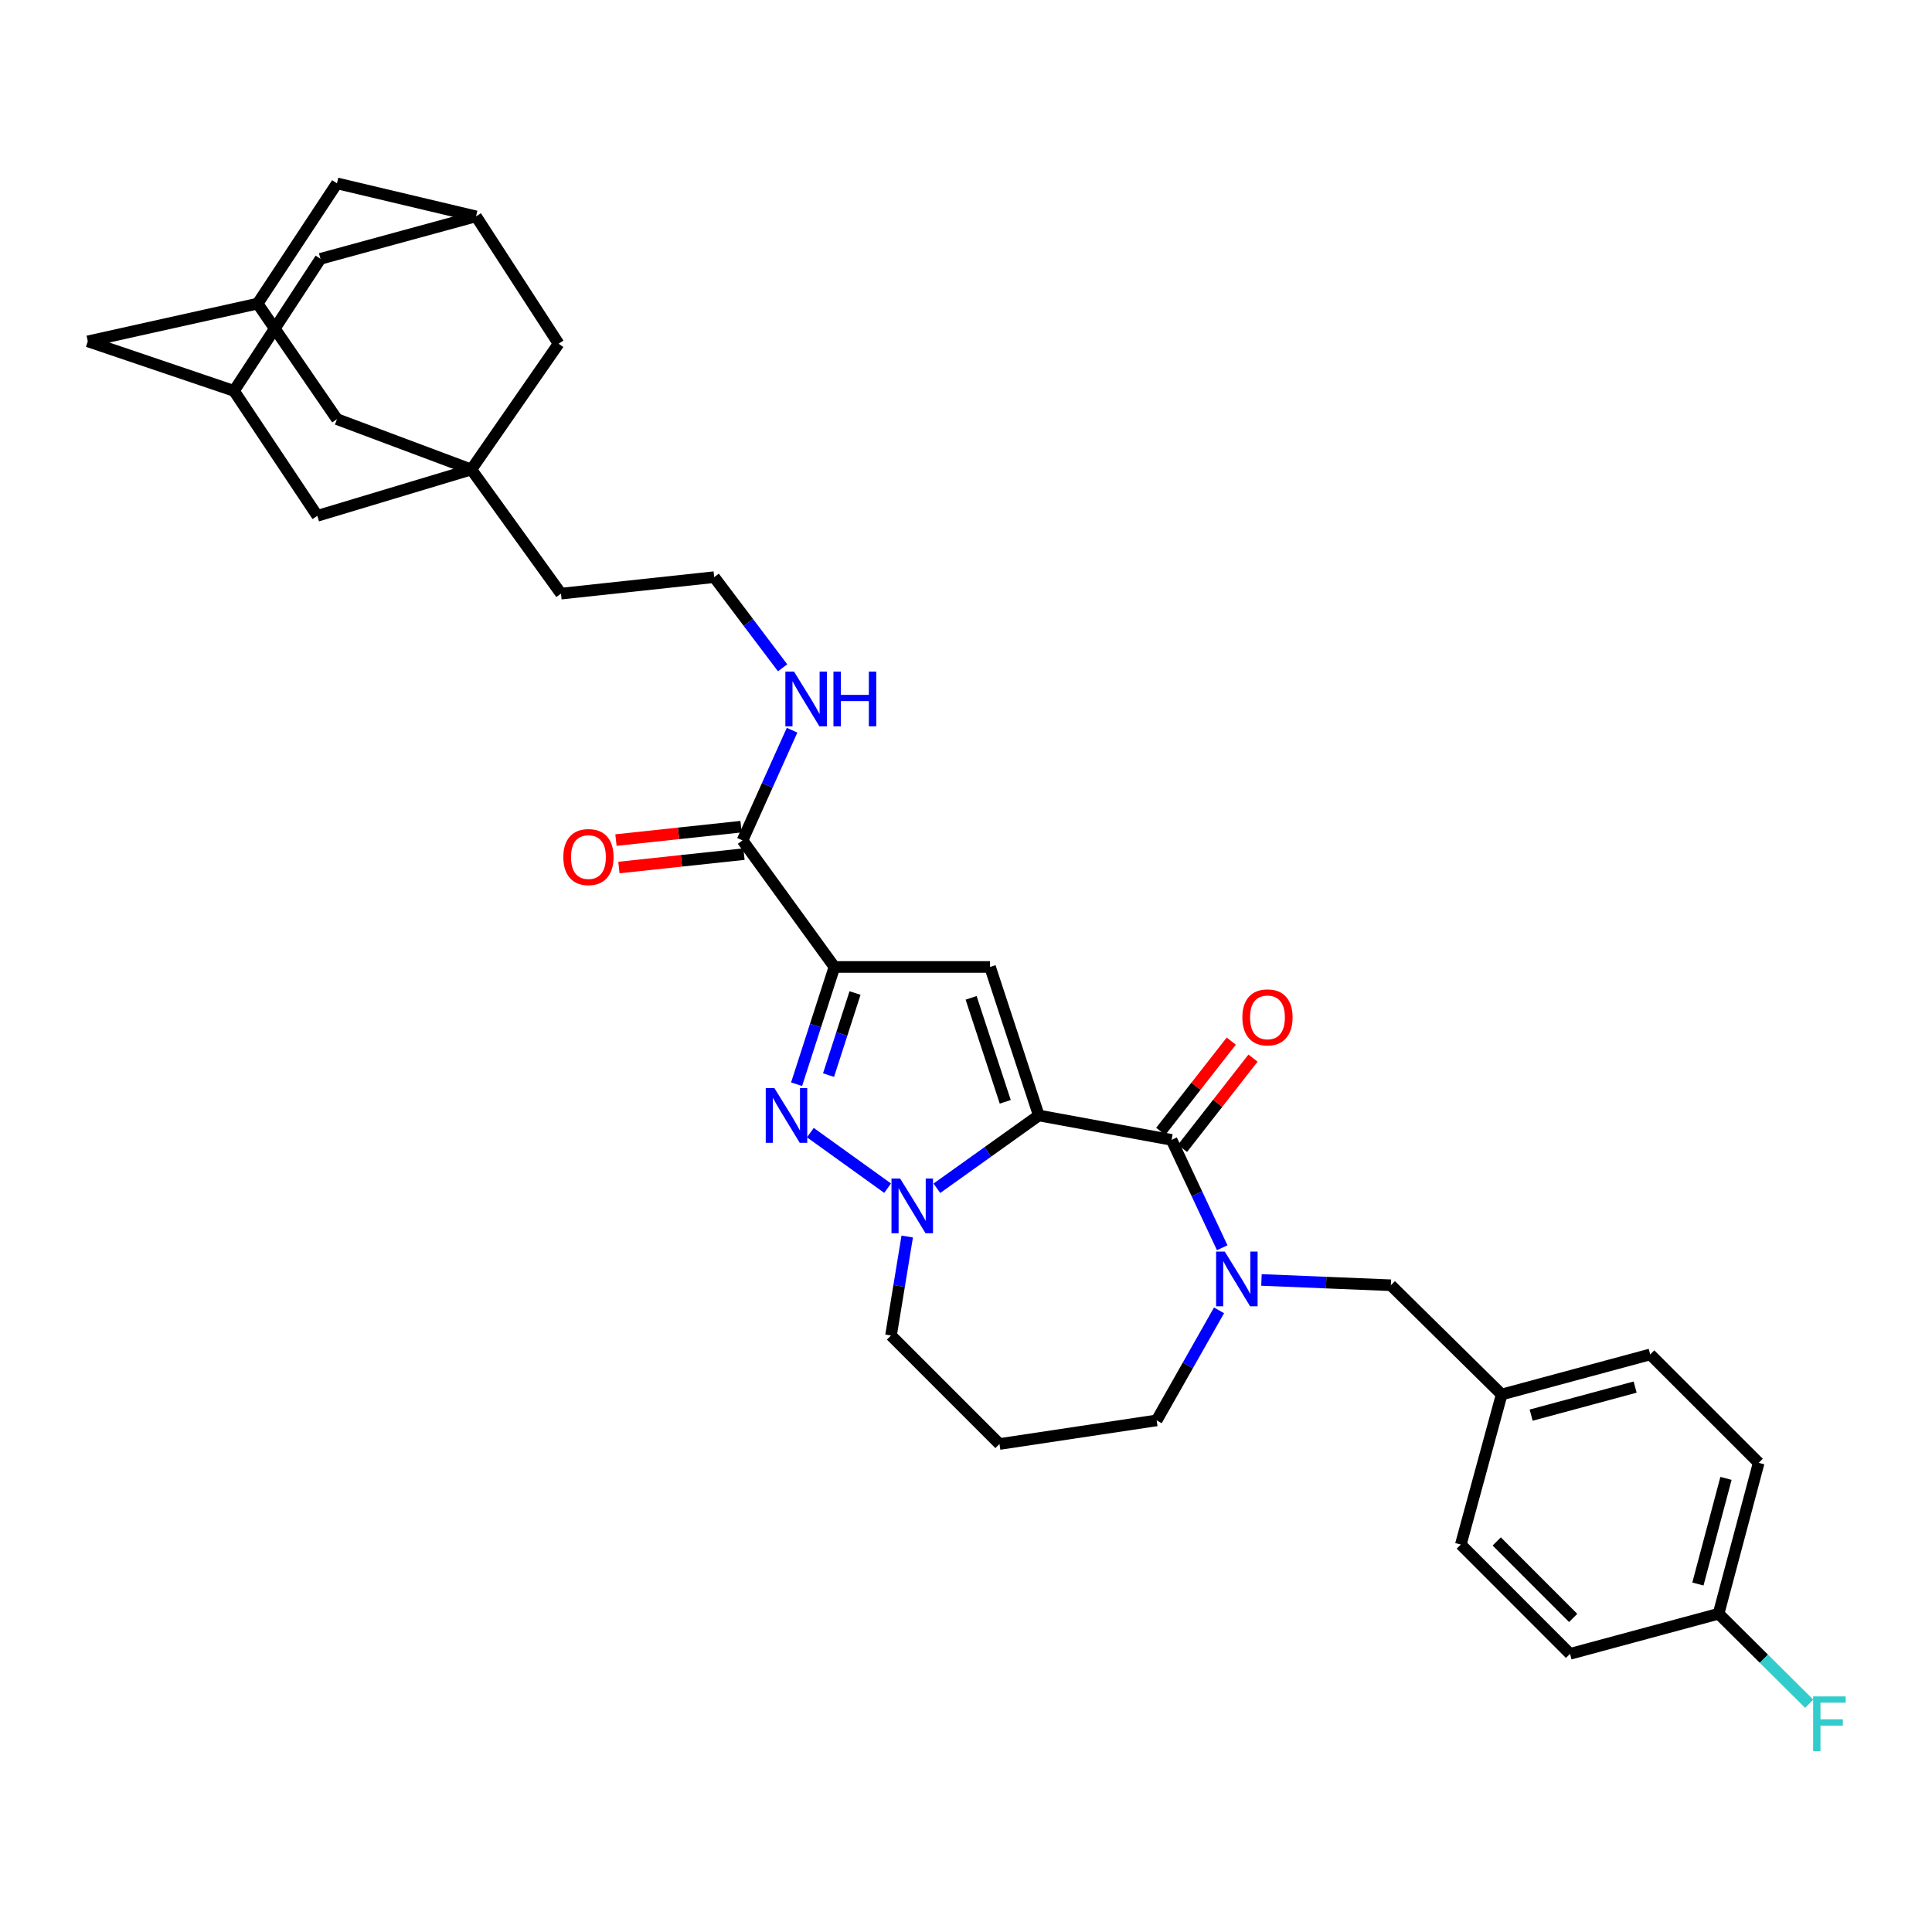 <?xml version='1.0' encoding='iso-8859-1'?>
<svg version='1.1' baseProfile='full'
              xmlns='http://www.w3.org/2000/svg'
                      xmlns:rdkit='http://www.rdkit.org/xml'
                      xmlns:xlink='http://www.w3.org/1999/xlink'
                  xml:space='preserve'
width='1000px' height='1000px' viewBox='0 0 1000 1000'>
<!-- END OF HEADER -->
<rect style='opacity:1.0;fill:#FFFFFF;stroke:none' width='1000' height='1000' x='0' y='0'> </rect>
<path class='bond-1' d='M 537.682,577.369 L 512.442,500.496' style='fill:none;fill-rule:evenodd;stroke:#000000;stroke-width:6px;stroke-linecap:butt;stroke-linejoin:miter;stroke-opacity:1' />
<path class='bond-1' d='M 520.318,570.296 L 502.649,516.485' style='fill:none;fill-rule:evenodd;stroke:#000000;stroke-width:6px;stroke-linecap:butt;stroke-linejoin:miter;stroke-opacity:1' />
<path class='bond-2' d='M 537.682,577.369 L 511.303,596.209' style='fill:none;fill-rule:evenodd;stroke:#000000;stroke-width:6px;stroke-linecap:butt;stroke-linejoin:miter;stroke-opacity:1' />
<path class='bond-2' d='M 511.303,596.209 L 484.924,615.05' style='fill:none;fill-rule:evenodd;stroke:#0000FF;stroke-width:6px;stroke-linecap:butt;stroke-linejoin:miter;stroke-opacity:1' />
<path class='bond-4' d='M 537.682,577.369 L 606.417,589.993' style='fill:none;fill-rule:evenodd;stroke:#000000;stroke-width:6px;stroke-linecap:butt;stroke-linejoin:miter;stroke-opacity:1' />
<path class='bond-0' d='M 431.9,500.496 L 512.442,500.496' style='fill:none;fill-rule:evenodd;stroke:#000000;stroke-width:6px;stroke-linecap:butt;stroke-linejoin:miter;stroke-opacity:1' />
<path class='bond-6' d='M 431.9,500.496 L 384.325,434.984' style='fill:none;fill-rule:evenodd;stroke:#000000;stroke-width:6px;stroke-linecap:butt;stroke-linejoin:miter;stroke-opacity:1' />
<path class='bond-33' d='M 431.9,500.496 L 422.105,530.842' style='fill:none;fill-rule:evenodd;stroke:#000000;stroke-width:6px;stroke-linecap:butt;stroke-linejoin:miter;stroke-opacity:1' />
<path class='bond-33' d='M 422.105,530.842 L 412.311,561.189' style='fill:none;fill-rule:evenodd;stroke:#0000FF;stroke-width:6px;stroke-linecap:butt;stroke-linejoin:miter;stroke-opacity:1' />
<path class='bond-33' d='M 442.563,513.989 L 435.706,535.232' style='fill:none;fill-rule:evenodd;stroke:#000000;stroke-width:6px;stroke-linecap:butt;stroke-linejoin:miter;stroke-opacity:1' />
<path class='bond-33' d='M 435.706,535.232 L 428.85,556.475' style='fill:none;fill-rule:evenodd;stroke:#0000FF;stroke-width:6px;stroke-linecap:butt;stroke-linejoin:miter;stroke-opacity:1' />
<path class='bond-3' d='M 459.427,614.996 L 419.44,586.248' style='fill:none;fill-rule:evenodd;stroke:#0000FF;stroke-width:6px;stroke-linecap:butt;stroke-linejoin:miter;stroke-opacity:1' />
<path class='bond-21' d='M 469.574,640.018 L 465.378,665.637' style='fill:none;fill-rule:evenodd;stroke:#0000FF;stroke-width:6px;stroke-linecap:butt;stroke-linejoin:miter;stroke-opacity:1' />
<path class='bond-21' d='M 465.378,665.637 L 461.182,691.257' style='fill:none;fill-rule:evenodd;stroke:#000000;stroke-width:6px;stroke-linecap:butt;stroke-linejoin:miter;stroke-opacity:1' />
<path class='bond-5' d='M 606.417,589.993 L 619.517,617.91' style='fill:none;fill-rule:evenodd;stroke:#000000;stroke-width:6px;stroke-linecap:butt;stroke-linejoin:miter;stroke-opacity:1' />
<path class='bond-5' d='M 619.517,617.91 L 632.616,645.827' style='fill:none;fill-rule:evenodd;stroke:#0000FF;stroke-width:6px;stroke-linecap:butt;stroke-linejoin:miter;stroke-opacity:1' />
<path class='bond-9' d='M 612.047,594.394 L 630.303,571.038' style='fill:none;fill-rule:evenodd;stroke:#000000;stroke-width:6px;stroke-linecap:butt;stroke-linejoin:miter;stroke-opacity:1' />
<path class='bond-9' d='M 630.303,571.038 L 648.559,547.681' style='fill:none;fill-rule:evenodd;stroke:#FF0000;stroke-width:6px;stroke-linecap:butt;stroke-linejoin:miter;stroke-opacity:1' />
<path class='bond-9' d='M 600.787,585.592 L 619.043,562.236' style='fill:none;fill-rule:evenodd;stroke:#000000;stroke-width:6px;stroke-linecap:butt;stroke-linejoin:miter;stroke-opacity:1' />
<path class='bond-9' d='M 619.043,562.236 L 637.299,538.88' style='fill:none;fill-rule:evenodd;stroke:#FF0000;stroke-width:6px;stroke-linecap:butt;stroke-linejoin:miter;stroke-opacity:1' />
<path class='bond-8' d='M 652.928,662.498 L 686.422,663.872' style='fill:none;fill-rule:evenodd;stroke:#0000FF;stroke-width:6px;stroke-linecap:butt;stroke-linejoin:miter;stroke-opacity:1' />
<path class='bond-8' d='M 686.422,663.872 L 719.916,665.246' style='fill:none;fill-rule:evenodd;stroke:#000000;stroke-width:6px;stroke-linecap:butt;stroke-linejoin:miter;stroke-opacity:1' />
<path class='bond-22' d='M 630.972,678.239 L 614.828,706.714' style='fill:none;fill-rule:evenodd;stroke:#0000FF;stroke-width:6px;stroke-linecap:butt;stroke-linejoin:miter;stroke-opacity:1' />
<path class='bond-22' d='M 614.828,706.714 L 598.684,735.188' style='fill:none;fill-rule:evenodd;stroke:#000000;stroke-width:6px;stroke-linecap:butt;stroke-linejoin:miter;stroke-opacity:1' />
<path class='bond-16' d='M 383.563,427.879 L 351.192,431.35' style='fill:none;fill-rule:evenodd;stroke:#000000;stroke-width:6px;stroke-linecap:butt;stroke-linejoin:miter;stroke-opacity:1' />
<path class='bond-16' d='M 351.192,431.35 L 318.821,434.821' style='fill:none;fill-rule:evenodd;stroke:#FF0000;stroke-width:6px;stroke-linecap:butt;stroke-linejoin:miter;stroke-opacity:1' />
<path class='bond-16' d='M 385.087,442.089 L 352.716,445.56' style='fill:none;fill-rule:evenodd;stroke:#000000;stroke-width:6px;stroke-linecap:butt;stroke-linejoin:miter;stroke-opacity:1' />
<path class='bond-16' d='M 352.716,445.56 L 320.345,449.032' style='fill:none;fill-rule:evenodd;stroke:#FF0000;stroke-width:6px;stroke-linecap:butt;stroke-linejoin:miter;stroke-opacity:1' />
<path class='bond-17' d='M 384.325,434.984 L 397.152,406.469' style='fill:none;fill-rule:evenodd;stroke:#000000;stroke-width:6px;stroke-linecap:butt;stroke-linejoin:miter;stroke-opacity:1' />
<path class='bond-17' d='M 397.152,406.469 L 409.979,377.954' style='fill:none;fill-rule:evenodd;stroke:#0000FF;stroke-width:6px;stroke-linecap:butt;stroke-linejoin:miter;stroke-opacity:1' />
<path class='bond-7' d='M 243.965,243.008 L 290.366,307.265' style='fill:none;fill-rule:evenodd;stroke:#000000;stroke-width:6px;stroke-linecap:butt;stroke-linejoin:miter;stroke-opacity:1' />
<path class='bond-13' d='M 243.965,243.008 L 174.413,216.95' style='fill:none;fill-rule:evenodd;stroke:#000000;stroke-width:6px;stroke-linecap:butt;stroke-linejoin:miter;stroke-opacity:1' />
<path class='bond-14' d='M 243.965,243.008 L 164.25,266.994' style='fill:none;fill-rule:evenodd;stroke:#000000;stroke-width:6px;stroke-linecap:butt;stroke-linejoin:miter;stroke-opacity:1' />
<path class='bond-15' d='M 243.965,243.008 L 289.127,177.91' style='fill:none;fill-rule:evenodd;stroke:#000000;stroke-width:6px;stroke-linecap:butt;stroke-linejoin:miter;stroke-opacity:1' />
<path class='bond-23' d='M 719.916,665.246 L 777.266,721.786' style='fill:none;fill-rule:evenodd;stroke:#000000;stroke-width:6px;stroke-linecap:butt;stroke-linejoin:miter;stroke-opacity:1' />
<path class='bond-10' d='M 121.105,202.316 L 164.25,266.994' style='fill:none;fill-rule:evenodd;stroke:#000000;stroke-width:6px;stroke-linecap:butt;stroke-linejoin:miter;stroke-opacity:1' />
<path class='bond-20' d='M 121.105,202.316 L 45.455,176.679' style='fill:none;fill-rule:evenodd;stroke:#000000;stroke-width:6px;stroke-linecap:butt;stroke-linejoin:miter;stroke-opacity:1' />
<path class='bond-36' d='M 121.105,202.316 L 165.87,133.963' style='fill:none;fill-rule:evenodd;stroke:#000000;stroke-width:6px;stroke-linecap:butt;stroke-linejoin:miter;stroke-opacity:1' />
<path class='bond-11' d='M 133.332,157.147 L 174.413,216.95' style='fill:none;fill-rule:evenodd;stroke:#000000;stroke-width:6px;stroke-linecap:butt;stroke-linejoin:miter;stroke-opacity:1' />
<path class='bond-37' d='M 133.332,157.147 L 174.413,94.907' style='fill:none;fill-rule:evenodd;stroke:#000000;stroke-width:6px;stroke-linecap:butt;stroke-linejoin:miter;stroke-opacity:1' />
<path class='bond-38' d='M 133.332,157.147 L 45.455,176.679' style='fill:none;fill-rule:evenodd;stroke:#000000;stroke-width:6px;stroke-linecap:butt;stroke-linejoin:miter;stroke-opacity:1' />
<path class='bond-12' d='M 246.403,111.985 L 289.127,177.91' style='fill:none;fill-rule:evenodd;stroke:#000000;stroke-width:6px;stroke-linecap:butt;stroke-linejoin:miter;stroke-opacity:1' />
<path class='bond-18' d='M 246.403,111.985 L 174.413,94.907' style='fill:none;fill-rule:evenodd;stroke:#000000;stroke-width:6px;stroke-linecap:butt;stroke-linejoin:miter;stroke-opacity:1' />
<path class='bond-19' d='M 246.403,111.985 L 165.87,133.963' style='fill:none;fill-rule:evenodd;stroke:#000000;stroke-width:6px;stroke-linecap:butt;stroke-linejoin:miter;stroke-opacity:1' />
<path class='bond-28' d='M 405.074,345.652 L 387.367,322.191' style='fill:none;fill-rule:evenodd;stroke:#0000FF;stroke-width:6px;stroke-linecap:butt;stroke-linejoin:miter;stroke-opacity:1' />
<path class='bond-28' d='M 387.367,322.191 L 369.66,298.729' style='fill:none;fill-rule:evenodd;stroke:#000000;stroke-width:6px;stroke-linecap:butt;stroke-linejoin:miter;stroke-opacity:1' />
<path class='bond-24' d='M 461.182,691.257 L 517.333,747.415' style='fill:none;fill-rule:evenodd;stroke:#000000;stroke-width:6px;stroke-linecap:butt;stroke-linejoin:miter;stroke-opacity:1' />
<path class='bond-34' d='M 598.684,735.188 L 517.333,747.415' style='fill:none;fill-rule:evenodd;stroke:#000000;stroke-width:6px;stroke-linecap:butt;stroke-linejoin:miter;stroke-opacity:1' />
<path class='bond-29' d='M 777.266,721.786 L 756.114,799.461' style='fill:none;fill-rule:evenodd;stroke:#000000;stroke-width:6px;stroke-linecap:butt;stroke-linejoin:miter;stroke-opacity:1' />
<path class='bond-30' d='M 777.266,721.786 L 854.155,701.047' style='fill:none;fill-rule:evenodd;stroke:#000000;stroke-width:6px;stroke-linecap:butt;stroke-linejoin:miter;stroke-opacity:1' />
<path class='bond-30' d='M 792.521,732.473 L 846.343,717.956' style='fill:none;fill-rule:evenodd;stroke:#000000;stroke-width:6px;stroke-linecap:butt;stroke-linejoin:miter;stroke-opacity:1' />
<path class='bond-25' d='M 889.534,835.269 L 910.297,757.165' style='fill:none;fill-rule:evenodd;stroke:#000000;stroke-width:6px;stroke-linecap:butt;stroke-linejoin:miter;stroke-opacity:1' />
<path class='bond-25' d='M 878.837,819.882 L 893.371,765.209' style='fill:none;fill-rule:evenodd;stroke:#000000;stroke-width:6px;stroke-linecap:butt;stroke-linejoin:miter;stroke-opacity:1' />
<path class='bond-27' d='M 889.534,835.269 L 912.993,858.562' style='fill:none;fill-rule:evenodd;stroke:#000000;stroke-width:6px;stroke-linecap:butt;stroke-linejoin:miter;stroke-opacity:1' />
<path class='bond-27' d='M 912.993,858.562 L 936.451,881.854' style='fill:none;fill-rule:evenodd;stroke:#33CCCC;stroke-width:6px;stroke-linecap:butt;stroke-linejoin:miter;stroke-opacity:1' />
<path class='bond-35' d='M 889.534,835.269 L 812.645,856.024' style='fill:none;fill-rule:evenodd;stroke:#000000;stroke-width:6px;stroke-linecap:butt;stroke-linejoin:miter;stroke-opacity:1' />
<path class='bond-26' d='M 290.366,307.265 L 369.66,298.729' style='fill:none;fill-rule:evenodd;stroke:#000000;stroke-width:6px;stroke-linecap:butt;stroke-linejoin:miter;stroke-opacity:1' />
<path class='bond-32' d='M 756.114,799.461 L 812.645,856.024' style='fill:none;fill-rule:evenodd;stroke:#000000;stroke-width:6px;stroke-linecap:butt;stroke-linejoin:miter;stroke-opacity:1' />
<path class='bond-32' d='M 774.702,797.842 L 814.274,837.436' style='fill:none;fill-rule:evenodd;stroke:#000000;stroke-width:6px;stroke-linecap:butt;stroke-linejoin:miter;stroke-opacity:1' />
<path class='bond-31' d='M 854.155,701.047 L 910.297,757.165' style='fill:none;fill-rule:evenodd;stroke:#000000;stroke-width:6px;stroke-linecap:butt;stroke-linejoin:miter;stroke-opacity:1' />
<path  class='atom-3' d='M 465.911 609.998
L 475.191 624.998
Q 476.111 626.478, 477.591 629.158
Q 479.071 631.838, 479.151 631.998
L 479.151 609.998
L 482.911 609.998
L 482.911 638.318
L 479.031 638.318
L 469.071 621.918
Q 467.911 619.998, 466.671 617.798
Q 465.471 615.598, 465.111 614.918
L 465.111 638.318
L 461.431 638.318
L 461.431 609.998
L 465.911 609.998
' fill='#0000FF'/>
<path  class='atom-4' d='M 400.828 563.209
L 410.108 578.209
Q 411.028 579.689, 412.508 582.369
Q 413.988 585.049, 414.068 585.209
L 414.068 563.209
L 417.828 563.209
L 417.828 591.529
L 413.948 591.529
L 403.988 575.129
Q 402.828 573.209, 401.588 571.009
Q 400.388 568.809, 400.028 568.129
L 400.028 591.529
L 396.348 591.529
L 396.348 563.209
L 400.828 563.209
' fill='#0000FF'/>
<path  class='atom-6' d='M 633.933 647.815
L 643.213 662.815
Q 644.133 664.295, 645.613 666.975
Q 647.093 669.655, 647.173 669.815
L 647.173 647.815
L 650.933 647.815
L 650.933 676.135
L 647.053 676.135
L 637.093 659.735
Q 635.933 657.815, 634.693 655.615
Q 633.493 653.415, 633.133 652.735
L 633.133 676.135
L 629.453 676.135
L 629.453 647.815
L 633.933 647.815
' fill='#0000FF'/>
<path  class='atom-10' d='M 643.041 526.586
Q 643.041 519.786, 646.401 515.986
Q 649.761 512.186, 656.041 512.186
Q 662.321 512.186, 665.681 515.986
Q 669.041 519.786, 669.041 526.586
Q 669.041 533.466, 665.641 537.386
Q 662.241 541.266, 656.041 541.266
Q 649.801 541.266, 646.401 537.386
Q 643.041 533.506, 643.041 526.586
M 656.041 538.066
Q 660.361 538.066, 662.681 535.186
Q 665.041 532.266, 665.041 526.586
Q 665.041 521.026, 662.681 518.226
Q 660.361 515.386, 656.041 515.386
Q 651.721 515.386, 649.361 518.186
Q 647.041 520.986, 647.041 526.586
Q 647.041 532.306, 649.361 535.186
Q 651.721 538.066, 656.041 538.066
' fill='#FF0000'/>
<path  class='atom-17' d='M 291.578 443.615
Q 291.578 436.815, 294.938 433.015
Q 298.298 429.215, 304.578 429.215
Q 310.858 429.215, 314.218 433.015
Q 317.578 436.815, 317.578 443.615
Q 317.578 450.495, 314.178 454.415
Q 310.778 458.295, 304.578 458.295
Q 298.338 458.295, 294.938 454.415
Q 291.578 450.535, 291.578 443.615
M 304.578 455.095
Q 308.898 455.095, 311.218 452.215
Q 313.578 449.295, 313.578 443.615
Q 313.578 438.055, 311.218 435.255
Q 308.898 432.415, 304.578 432.415
Q 300.258 432.415, 297.898 435.215
Q 295.578 438.015, 295.578 443.615
Q 295.578 449.335, 297.898 452.215
Q 300.258 455.095, 304.578 455.095
' fill='#FF0000'/>
<path  class='atom-18' d='M 410.991 347.627
L 420.271 362.627
Q 421.191 364.107, 422.671 366.787
Q 424.151 369.467, 424.231 369.627
L 424.231 347.627
L 427.991 347.627
L 427.991 375.947
L 424.111 375.947
L 414.151 359.547
Q 412.991 357.627, 411.751 355.427
Q 410.551 353.227, 410.191 352.547
L 410.191 375.947
L 406.511 375.947
L 406.511 347.627
L 410.991 347.627
' fill='#0000FF'/>
<path  class='atom-18' d='M 431.391 347.627
L 435.231 347.627
L 435.231 359.667
L 449.711 359.667
L 449.711 347.627
L 453.551 347.627
L 453.551 375.947
L 449.711 375.947
L 449.711 362.867
L 435.231 362.867
L 435.231 375.947
L 431.391 375.947
L 431.391 347.627
' fill='#0000FF'/>
<path  class='atom-28' d='M 938.471 878.061
L 955.311 878.061
L 955.311 881.301
L 942.271 881.301
L 942.271 889.901
L 953.871 889.901
L 953.871 893.181
L 942.271 893.181
L 942.271 906.381
L 938.471 906.381
L 938.471 878.061
' fill='#33CCCC'/>
</svg>
